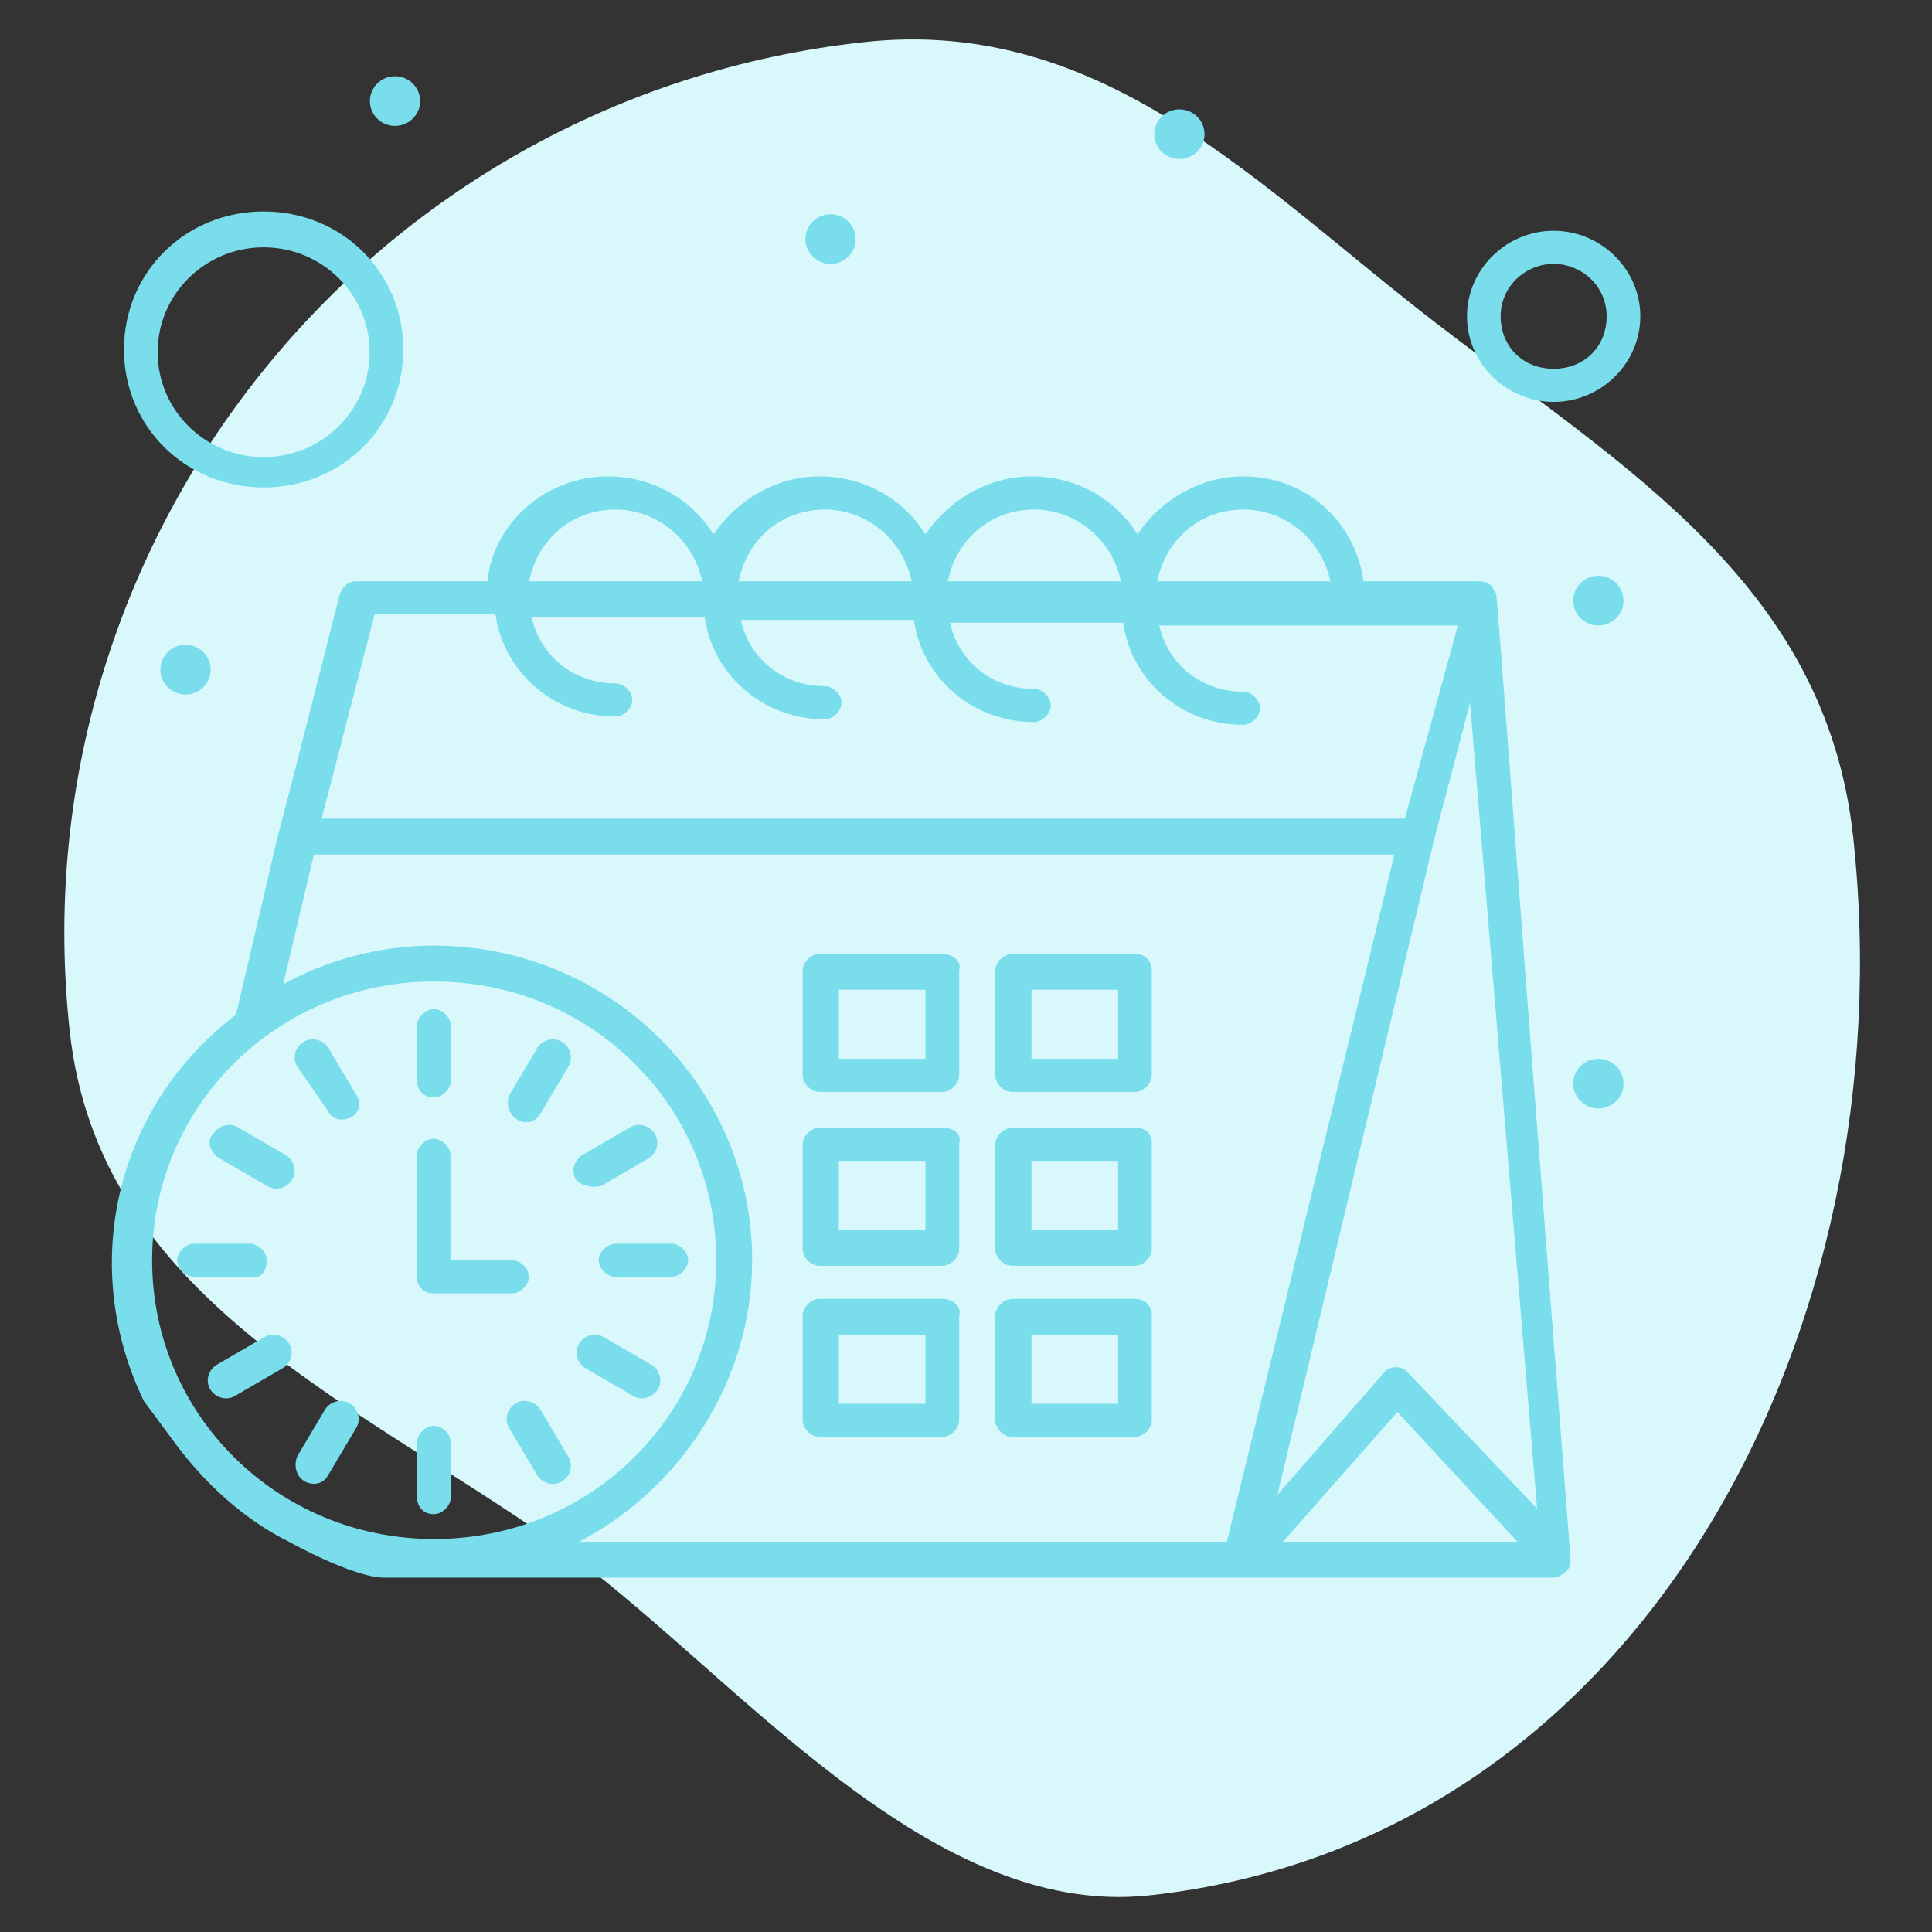 <?xml version="1.0" encoding="UTF-8"?> <svg xmlns="http://www.w3.org/2000/svg" width="86" height="86" viewBox="0 0 86 86" fill="none"><rect x="0" y="0" width="86" height="86" fill="#333333" stroke="none"/> <g clip-path="url(#clip0_238_7023)"> <path d="M38.464 1.874C49.13 0.71 56.05 8.32 63.929 14.386C72.245 20.789 81.26 25.979 82.489 37.236C84.881 59.158 73.096 81.977 51.174 84.369C41.105 85.467 32.42 74.128 24.748 68.714C15.716 62.34 4.396 57.752 3.103 45.898C0.711 23.977 16.543 4.266 38.464 1.874Z" fill="#D8F8FC"></path> <path d="M66.541 26.367C66.419 25.998 66.173 25.875 65.792 25.875H60.693C60.325 23.173 58.089 21.207 55.349 21.207C53.359 21.207 51.614 22.313 50.631 23.787C49.636 22.19 47.892 21.207 45.914 21.207C43.936 21.207 42.191 22.313 41.196 23.787C40.201 22.19 38.456 21.207 36.478 21.207C34.5 21.207 32.756 22.313 31.761 23.787C30.765 22.19 29.021 21.207 27.043 21.207C24.303 21.207 21.944 23.296 21.699 25.875H15.863C15.494 25.875 15.236 26.121 15.113 26.49C15.113 26.49 12.877 35.336 12.374 37.178L10.506 45.164C5.039 49.341 3.54 56.467 6.403 62.364L7.767 64.207C9.13 66.05 10.875 67.647 12.865 68.63C12.865 68.63 15.715 70.227 17.116 70.227H69.171C69.293 70.227 69.539 70.104 69.662 69.981C69.662 69.981 69.908 69.858 69.908 69.49V69.367C66.431 24.647 66.677 26.49 66.554 26.367H66.541ZM55.361 22.681C57.229 22.681 58.838 24.033 59.219 25.875H51.516C51.885 24.033 53.383 22.681 55.374 22.681H55.361ZM46.037 22.681C47.904 22.681 49.514 24.033 49.894 25.875H42.191C42.56 24.033 44.059 22.681 46.049 22.681H46.037ZM36.724 22.681C38.592 22.681 40.201 24.033 40.582 25.875H32.879C33.247 24.033 34.746 22.681 36.736 22.681H36.724ZM27.399 22.681C29.267 22.681 30.876 24.033 31.257 25.875H23.554C23.922 24.033 25.421 22.681 27.411 22.681H27.399ZM16.711 27.35H22.055C22.424 29.93 24.659 31.895 27.399 31.895C27.768 31.895 28.149 31.527 28.149 31.158C28.149 30.79 27.78 30.421 27.399 30.421C25.532 30.421 24.045 29.193 23.664 27.473H31.367C31.736 30.053 33.972 32.018 36.712 32.018C37.08 32.018 37.461 31.65 37.461 31.281C37.461 30.913 37.093 30.544 36.712 30.544C34.844 30.544 33.358 29.316 32.977 27.596H40.68C41.049 30.175 43.285 32.141 46.024 32.141C46.393 32.141 46.774 31.773 46.774 31.404C46.774 31.035 46.405 30.667 46.024 30.667C44.157 30.667 42.67 29.438 42.289 27.718H49.993C50.361 30.298 52.597 32.264 55.337 32.264C55.706 32.264 56.086 31.895 56.086 31.527C56.086 31.158 55.718 30.79 55.337 30.79C53.469 30.79 51.983 29.561 51.602 27.841H64.895L62.536 36.441H14.315L16.674 27.35H16.711ZM6.771 56.098C6.771 49.218 12.361 43.69 19.328 43.69C26.294 43.69 31.884 49.218 31.884 56.098C31.884 62.978 26.294 68.507 19.328 68.507C12.361 68.507 6.771 62.978 6.771 56.098ZM25.777 68.63C30.25 66.296 33.481 61.504 33.481 56.098C33.481 48.358 27.141 42.093 19.315 42.093C16.956 42.093 14.598 42.707 12.607 43.813L13.971 38.038H62.069L54.612 68.63H25.777ZM57.106 68.63L62.205 62.855L67.549 68.63H57.106ZM62.696 61.136C62.45 60.767 61.824 60.767 61.578 61.136L56.86 66.541L63.826 37.424L65.436 31.281L68.421 67.156L62.708 61.136H62.696Z" fill="#79DDEB"></path> <path d="M19.315 48.85C19.684 48.85 20.065 48.481 20.065 48.113V45.656C20.065 45.287 19.696 44.918 19.315 44.918C18.934 44.918 18.566 45.287 18.566 45.656V48.113C18.566 48.481 18.811 48.85 19.315 48.85Z" fill="#79DDEB"></path> <path d="M23.419 49.956C23.664 49.956 23.91 49.833 24.045 49.587L25.286 47.498C25.532 47.13 25.409 46.638 25.04 46.393C24.672 46.147 24.168 46.27 23.922 46.638L22.681 48.727C22.436 49.218 22.804 49.956 23.431 49.956H23.419Z" fill="#79DDEB"></path> <path d="M26.773 52.781L28.886 51.553C29.254 51.307 29.377 50.816 29.131 50.447C28.886 50.078 28.382 49.956 28.014 50.201L25.9 51.43C25.532 51.675 25.409 52.167 25.655 52.535C25.9 52.781 26.404 52.904 26.773 52.781Z" fill="#79DDEB"></path> <path d="M26.65 56.098C26.65 56.467 27.018 56.836 27.399 56.836H29.881C30.249 56.836 30.63 56.467 30.63 56.098C30.63 55.73 30.262 55.361 29.881 55.361H27.399C27.031 55.361 26.65 55.73 26.65 56.098Z" fill="#79DDEB"></path> <path d="M26.035 60.89L28.149 62.118C28.517 62.364 29.021 62.241 29.267 61.873C29.512 61.504 29.39 61.013 29.021 60.767L26.908 59.538C26.539 59.293 26.035 59.416 25.79 59.784C25.544 60.153 25.667 60.644 26.035 60.89Z" fill="#79DDEB"></path> <path d="M24.045 62.733C23.799 62.364 23.296 62.241 22.927 62.487C22.559 62.733 22.436 63.224 22.681 63.593L23.922 65.681C24.168 66.05 24.672 66.173 25.04 65.927C25.409 65.681 25.532 65.19 25.286 64.821L24.045 62.733Z" fill="#79DDEB"></path> <path d="M19.315 67.401C19.684 67.401 20.065 67.033 20.065 66.664V64.207C20.065 63.838 19.696 63.47 19.315 63.47C18.934 63.47 18.566 63.838 18.566 64.207V66.664C18.566 67.033 18.811 67.401 19.315 67.401Z" fill="#79DDEB"></path> <path d="M13.971 66.05C14.217 66.05 14.462 65.927 14.597 65.681L15.838 63.593C16.084 63.224 15.961 62.733 15.593 62.487C15.224 62.241 14.72 62.364 14.475 62.733L13.234 64.821C12.988 65.436 13.357 66.05 13.983 66.05H13.971Z" fill="#79DDEB"></path> <path d="M12.607 60.89C12.976 60.644 13.099 60.153 12.853 59.784C12.607 59.416 12.104 59.293 11.735 59.538L9.622 60.767C9.253 61.013 9.13 61.504 9.376 61.873C9.622 62.241 10.126 62.364 10.494 62.118L12.607 60.89Z" fill="#79DDEB"></path> <path d="M11.87 56.098C11.87 55.73 11.501 55.361 11.121 55.361H8.639C8.27 55.361 7.889 55.73 7.889 56.098C7.889 56.467 8.258 56.836 8.639 56.836H11.121C11.612 56.958 11.87 56.59 11.87 56.098Z" fill="#79DDEB"></path> <path d="M9.757 51.553L11.87 52.781C12.239 53.027 12.742 52.904 12.988 52.535C13.234 52.167 13.111 51.675 12.742 51.43L10.629 50.201C10.261 49.956 9.757 50.078 9.511 50.447C9.143 50.816 9.388 51.307 9.757 51.553Z" fill="#79DDEB"></path> <path d="M14.598 49.464C14.72 49.71 14.966 49.833 15.224 49.833C15.851 49.833 16.219 49.218 15.851 48.727L14.61 46.638C14.364 46.27 13.86 46.147 13.492 46.393C13.123 46.638 13 47.13 13.246 47.498L14.61 49.464H14.598Z" fill="#79DDEB"></path> <path d="M19.315 57.573H22.792C23.161 57.573 23.541 57.204 23.541 56.836C23.541 56.467 23.173 56.098 22.792 56.098H20.052V51.43C20.052 51.061 19.684 50.693 19.303 50.693C18.922 50.693 18.553 51.061 18.553 51.43V56.836C18.553 57.204 18.799 57.573 19.303 57.573H19.315Z" fill="#79DDEB"></path> <path d="M41.946 57.818H36.478C36.11 57.818 35.729 58.187 35.729 58.556V63.224C35.729 63.593 36.097 63.961 36.478 63.961H41.946C42.314 63.961 42.695 63.593 42.695 63.224V58.556C42.818 58.187 42.449 57.818 41.946 57.818ZM41.196 62.487H37.338V59.416H41.196V62.487Z" fill="#79DDEB"></path> <path d="M50.521 57.818H45.054C44.685 57.818 44.304 58.187 44.304 58.556V63.224C44.304 63.593 44.673 63.961 45.054 63.961H50.521C50.889 63.961 51.27 63.593 51.27 63.224V58.556C51.27 58.187 51.025 57.818 50.521 57.818ZM49.772 62.487H45.914V59.416H49.772V62.487Z" fill="#79DDEB"></path> <path d="M41.946 50.201H36.478C36.11 50.201 35.729 50.57 35.729 50.938V55.607C35.729 55.976 36.097 56.344 36.478 56.344H41.946C42.314 56.344 42.695 55.976 42.695 55.607V50.938C42.818 50.447 42.449 50.201 41.946 50.201ZM41.196 54.747H37.338V51.676H41.196V54.747Z" fill="#79DDEB"></path> <path d="M50.521 50.201H45.054C44.685 50.201 44.304 50.57 44.304 50.938V55.607C44.304 55.976 44.673 56.344 45.054 56.344H50.521C50.889 56.344 51.27 55.976 51.27 55.607V50.938C51.27 50.447 51.025 50.201 50.521 50.201ZM49.772 54.747H45.914V51.676H49.772V54.747Z" fill="#79DDEB"></path> <path d="M41.946 42.461H36.478C36.11 42.461 35.729 42.83 35.729 43.198V47.867C35.729 48.236 36.097 48.604 36.478 48.604H41.946C42.314 48.604 42.695 48.236 42.695 47.867V43.198C42.818 42.83 42.449 42.461 41.946 42.461ZM41.196 47.13H37.338V44.058H41.196V47.13Z" fill="#79DDEB"></path> <path d="M50.521 42.461H45.054C44.685 42.461 44.304 42.83 44.304 43.198V47.867C44.304 48.236 44.673 48.604 45.054 48.604H50.521C50.889 48.604 51.27 48.236 51.27 47.867V43.198C51.27 42.83 51.025 42.461 50.521 42.461ZM49.772 47.13H45.914V44.058H49.772V47.13Z" fill="#79DDEB"></path> <path d="M11.735 21.698C15.212 21.698 17.951 18.996 17.951 15.556C17.951 12.116 15.212 9.413 11.735 9.413C8.258 9.413 5.518 12.116 5.518 15.556C5.518 18.996 8.258 21.698 11.735 21.698ZM11.735 11.01C14.339 11.01 16.453 13.098 16.453 15.678C16.453 18.258 14.339 20.347 11.735 20.347C9.13 20.347 7.017 18.258 7.017 15.678C7.017 13.098 9.13 11.01 11.735 11.01Z" fill="#79DDEB"></path> <path d="M69.158 17.89C71.272 17.89 73.016 16.17 73.016 14.081C73.016 11.993 71.272 10.273 69.158 10.273C67.045 10.273 65.301 11.993 65.301 14.081C65.301 16.17 67.045 17.89 69.158 17.89ZM69.158 11.747C70.399 11.747 71.517 12.73 71.517 14.081C71.517 15.433 70.522 16.416 69.158 16.416C67.795 16.416 66.799 15.433 66.799 14.081C66.799 12.73 67.918 11.747 69.158 11.747Z" fill="#79DDEB"></path> <path d="M52.499 4.867C53.113 4.867 53.617 5.358 53.617 5.973C53.617 6.587 53.113 7.078 52.499 7.078C51.885 7.078 51.381 6.587 51.381 5.973C51.381 5.358 51.885 4.867 52.499 4.867Z" fill="#79DDEB"></path> <path d="M71.149 25.63C71.763 25.63 72.267 26.121 72.267 26.735C72.267 27.35 71.763 27.841 71.149 27.841C70.534 27.841 70.031 27.35 70.031 26.735C70.031 26.121 70.534 25.63 71.149 25.63Z" fill="#79DDEB"></path> <path d="M36.97 11.747C37.587 11.747 38.088 11.252 38.088 10.641C38.088 10.031 37.587 9.536 36.97 9.536C36.352 9.536 35.852 10.031 35.852 10.641C35.852 11.252 36.352 11.747 36.97 11.747Z" fill="#79DDEB"></path> <path d="M71.149 47.13C71.763 47.13 72.267 47.621 72.267 48.236C72.267 48.85 71.763 49.341 71.149 49.341C70.534 49.341 70.031 48.85 70.031 48.236C70.031 47.621 70.534 47.13 71.149 47.13Z" fill="#79DDEB"></path> <path d="M8.258 28.701C8.872 28.701 9.376 29.193 9.376 29.807C9.376 30.421 8.872 30.913 8.258 30.913C7.644 30.913 7.14 30.421 7.14 29.807C7.14 29.193 7.644 28.701 8.258 28.701Z" fill="#79DDEB"></path> <path d="M17.583 3.393C18.197 3.393 18.701 3.884 18.701 4.498C18.701 5.113 18.197 5.604 17.583 5.604C16.969 5.604 16.465 5.113 16.465 4.498C16.465 3.884 16.969 3.393 17.583 3.393Z" fill="#79DDEB"></path> </g> <defs> <clipPath id="clip0_238_7023"> <rect width="86" height="86" fill="white"></rect> </clipPath> </defs> </svg> 